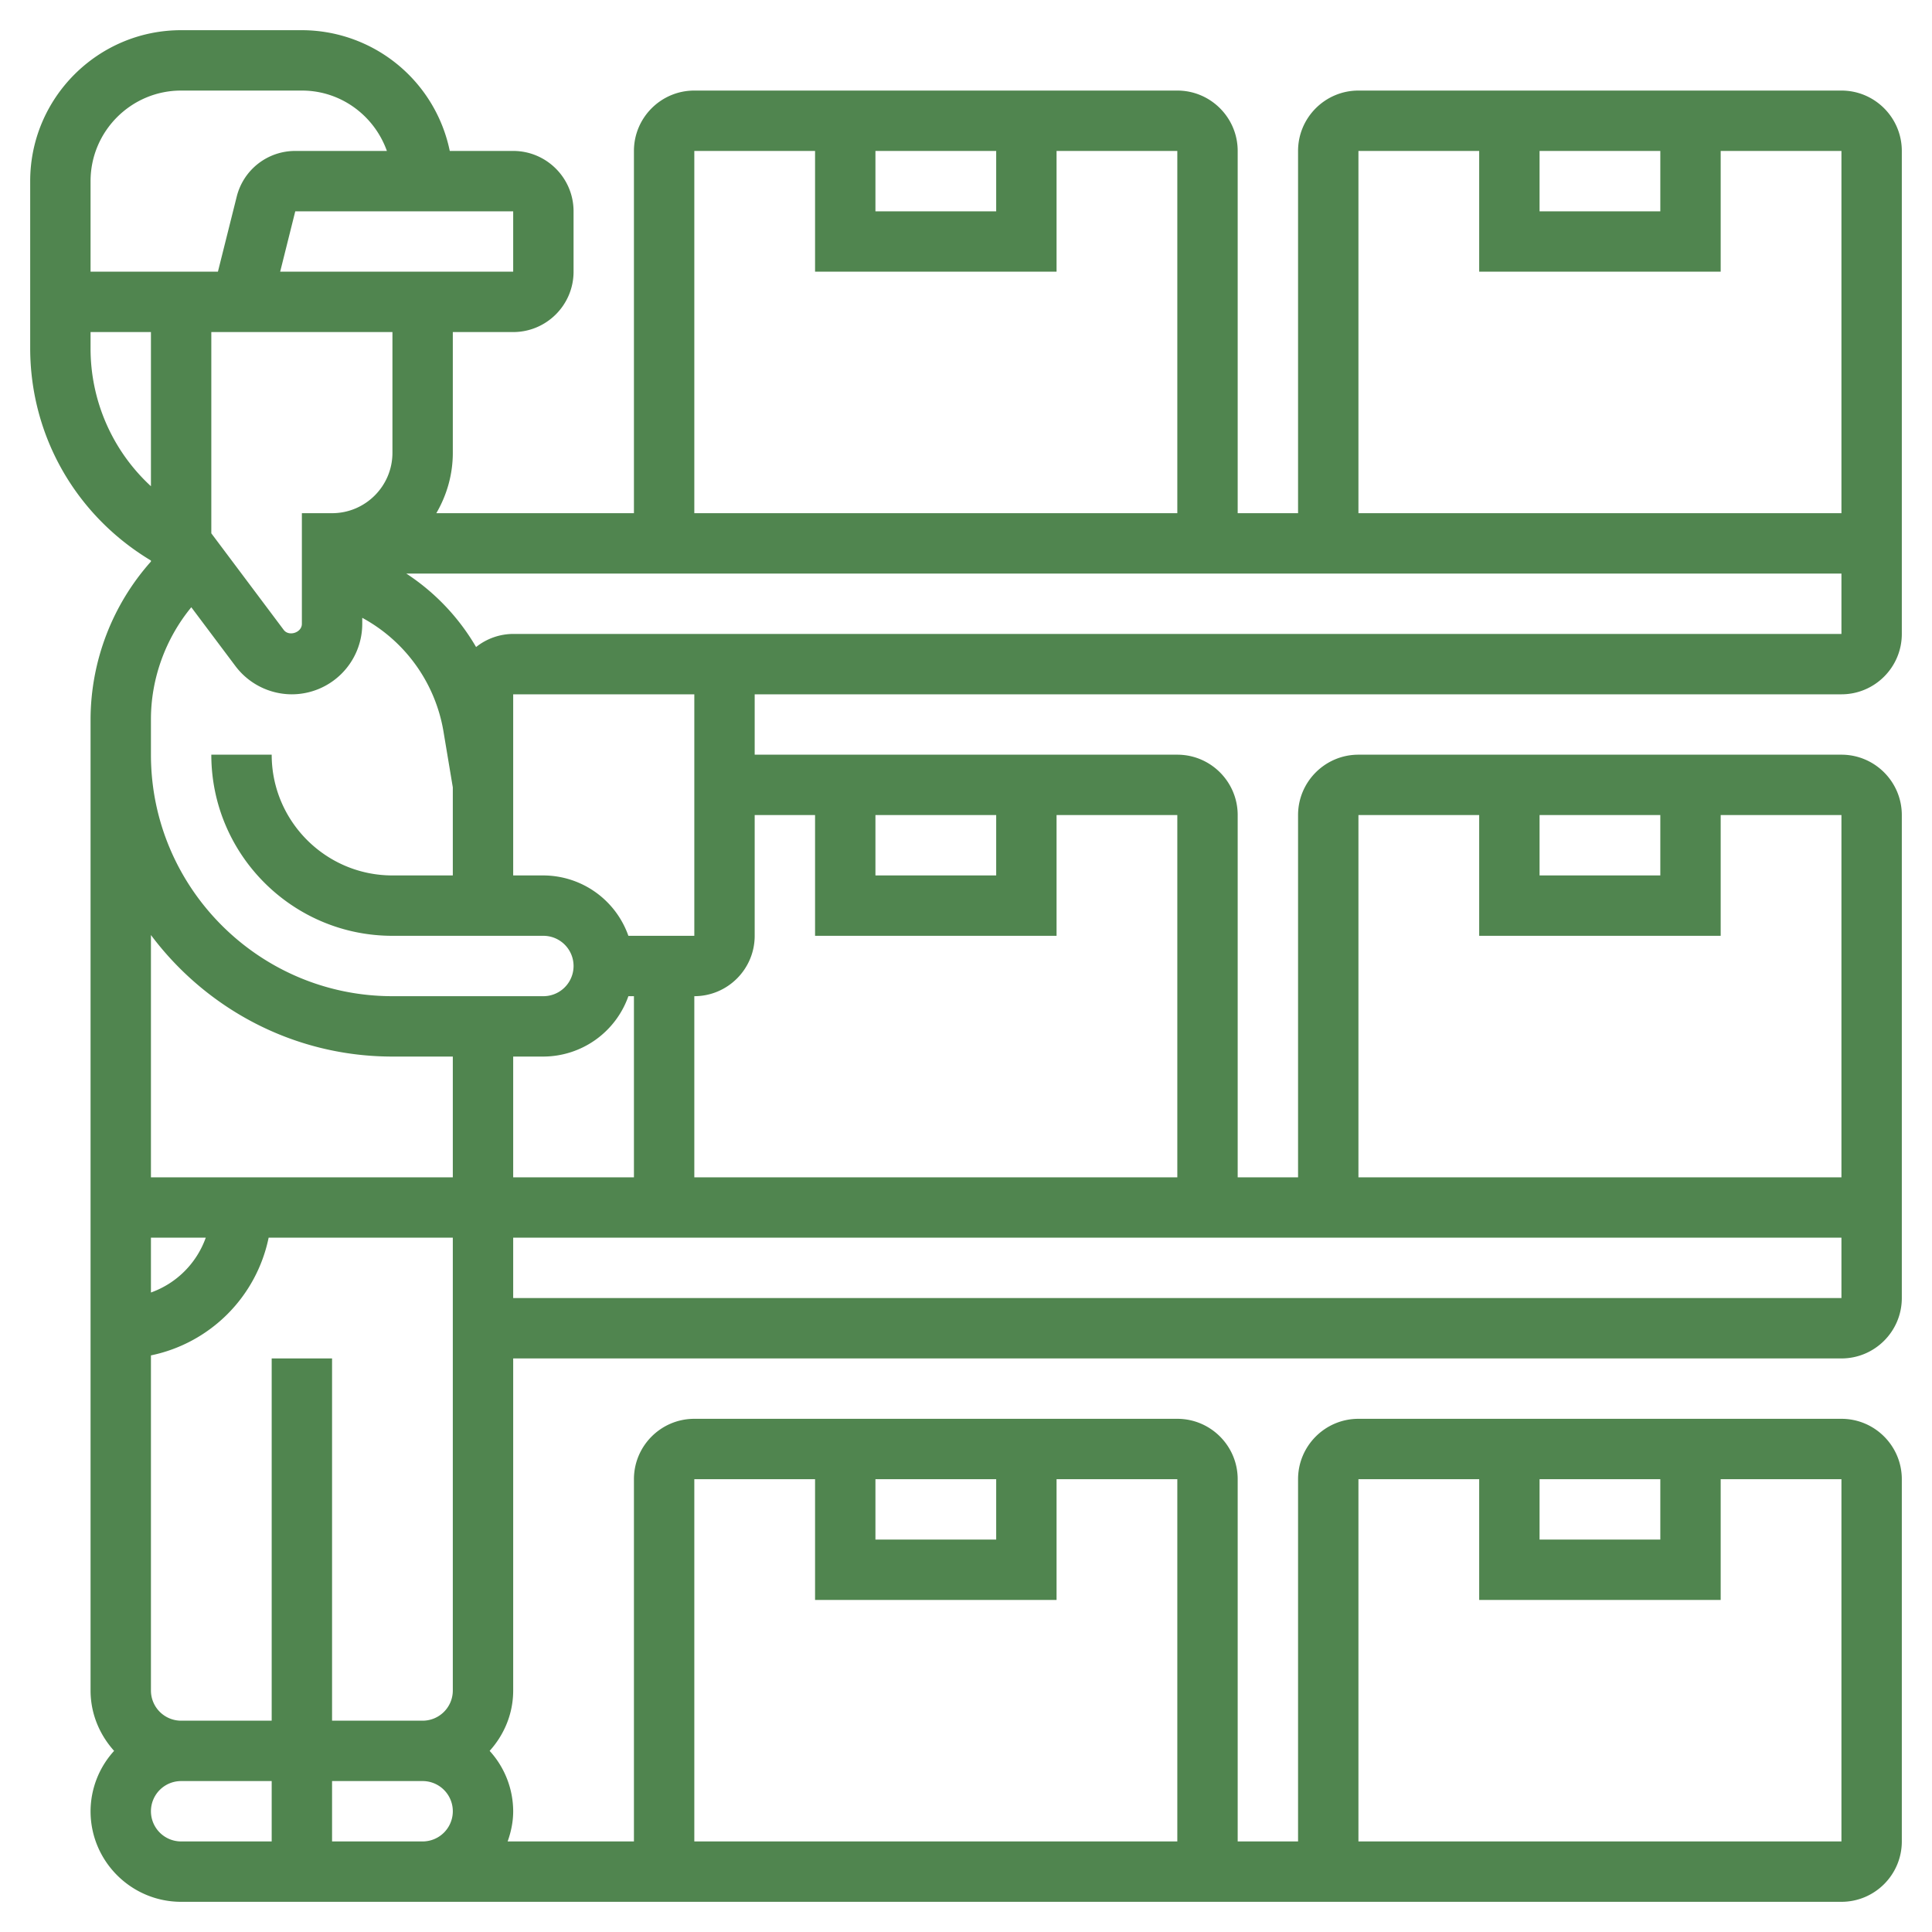 <svg xmlns="http://www.w3.org/2000/svg" xmlns:xlink="http://www.w3.org/1999/xlink" width="512" height="512" x="0" y="0" viewBox="0 0 64 64" style="enable-background:new 0 0 512 512" xml:space="preserve" class=""><g><path d="M61 23c1.103 0 2-.897 2-2V5c0-1.103-.897-2-2-2H45c-1.103 0-2 .897-2 2v12h-2V5c0-1.103-.897-2-2-2H23c-1.103 0-2 .897-2 2v12h-6.546c.343-.59.546-1.27.546-2v-4h2c1.103 0 2-.897 2-2V7c0-1.103-.897-2-2-2h-2.101A5.01 5.01 0 0 0 10 1H6C3.243 1 1 3.243 1 6v5.528c0 2.923 1.525 5.556 4 7.04v.034a7.895 7.895 0 0 0-2 5.226V56c0 .771.301 1.468.78 2A2.98 2.98 0 0 0 3 60c0 1.654 1.346 3 3 3h55c1.103 0 2-.897 2-2V49c0-1.103-.897-2-2-2H45c-1.103 0-2 .897-2 2v12h-2V49c0-1.103-.897-2-2-2H23c-1.103 0-2 .897-2 2v12h-4.184c.112-.314.184-.648.184-1a2.98 2.98 0 0 0-.78-2c.48-.532.78-1.229.78-2V45h44c1.103 0 2-.897 2-2V27c0-1.103-.897-2-2-2H45c-1.103 0-2 .897-2 2v12h-2V27c0-1.103-.897-2-2-2H25v-2zM51 49h4v2h-4zm-6 0h4v4h8v-4h4v12H45zM17 21a1.98 1.98 0 0 0-1.229.434A7.293 7.293 0 0 0 13.459 19H61v2zM51 5h4v2h-4zm-6 0h4v4h8V5h4v12H45zM29 5h4v2h-4zm-6 0h4v4h8V5h4v12H23zM13 15c0 1.103-.897 2-2 2h-1V20.667c0 .288-.428.429-.601.2L7 17.667V11h6zm4-6H9.281l.5-2H17zM6 3h4c1.302 0 2.402.839 2.816 2H9.781c-.92 0-1.718.623-1.94 1.516L7.219 9H3V6c0-1.654 1.346-3 3-3zm-3 8.528V11h2v5.107a6.196 6.196 0 0 1-2-4.579zm3.337 8.588 1.463 1.95A2.343 2.343 0 0 0 9.667 23 2.336 2.336 0 0 0 12 20.667v-.201a5.277 5.277 0 0 1 2.691 3.766l.309 1.85V29h-2c-2.206 0-4-1.794-4-4H7c0 3.309 2.691 6 6 6h5a1 1 0 0 1 0 2h-5c-4.411 0-8-3.589-8-8v-1.172c0-1.35.483-2.674 1.337-3.712zM20.816 33H21v6h-4v-4h1a2.996 2.996 0 0 0 2.816-2zM13 35h2v4H5v-8.026C6.825 33.412 9.727 35 13 35zm1 22h-3V45H9v12H6a1 1 0 0 1-1-1V44.899A5.016 5.016 0 0 0 8.899 41H15v15a1 1 0 0 1-1 1zM5 41h1.816A2.997 2.997 0 0 1 5 42.816zm0 19a1 1 0 0 1 1-1h3v2H6a1 1 0 0 1-1-1zm24-11h4v2h-4zm-6 0h4v4h8v-4h4v12H23zM11 61v-2h3a1 1 0 0 1 0 2zm6-18v-2h44v2zm34-16h4v2h-4zm-6 0h4v4h8v-4h4v12H45zm-16 0h4v2h-4zm-2 0v4h8v-4h4v12H23v-6c1.103 0 2-.897 2-2v-4zm-4 4h-2.184A2.996 2.996 0 0 0 18 29h-1v-6h6z" fill="#50854f" opacity="1" data-original="#000000" class=""></path></g></svg>
